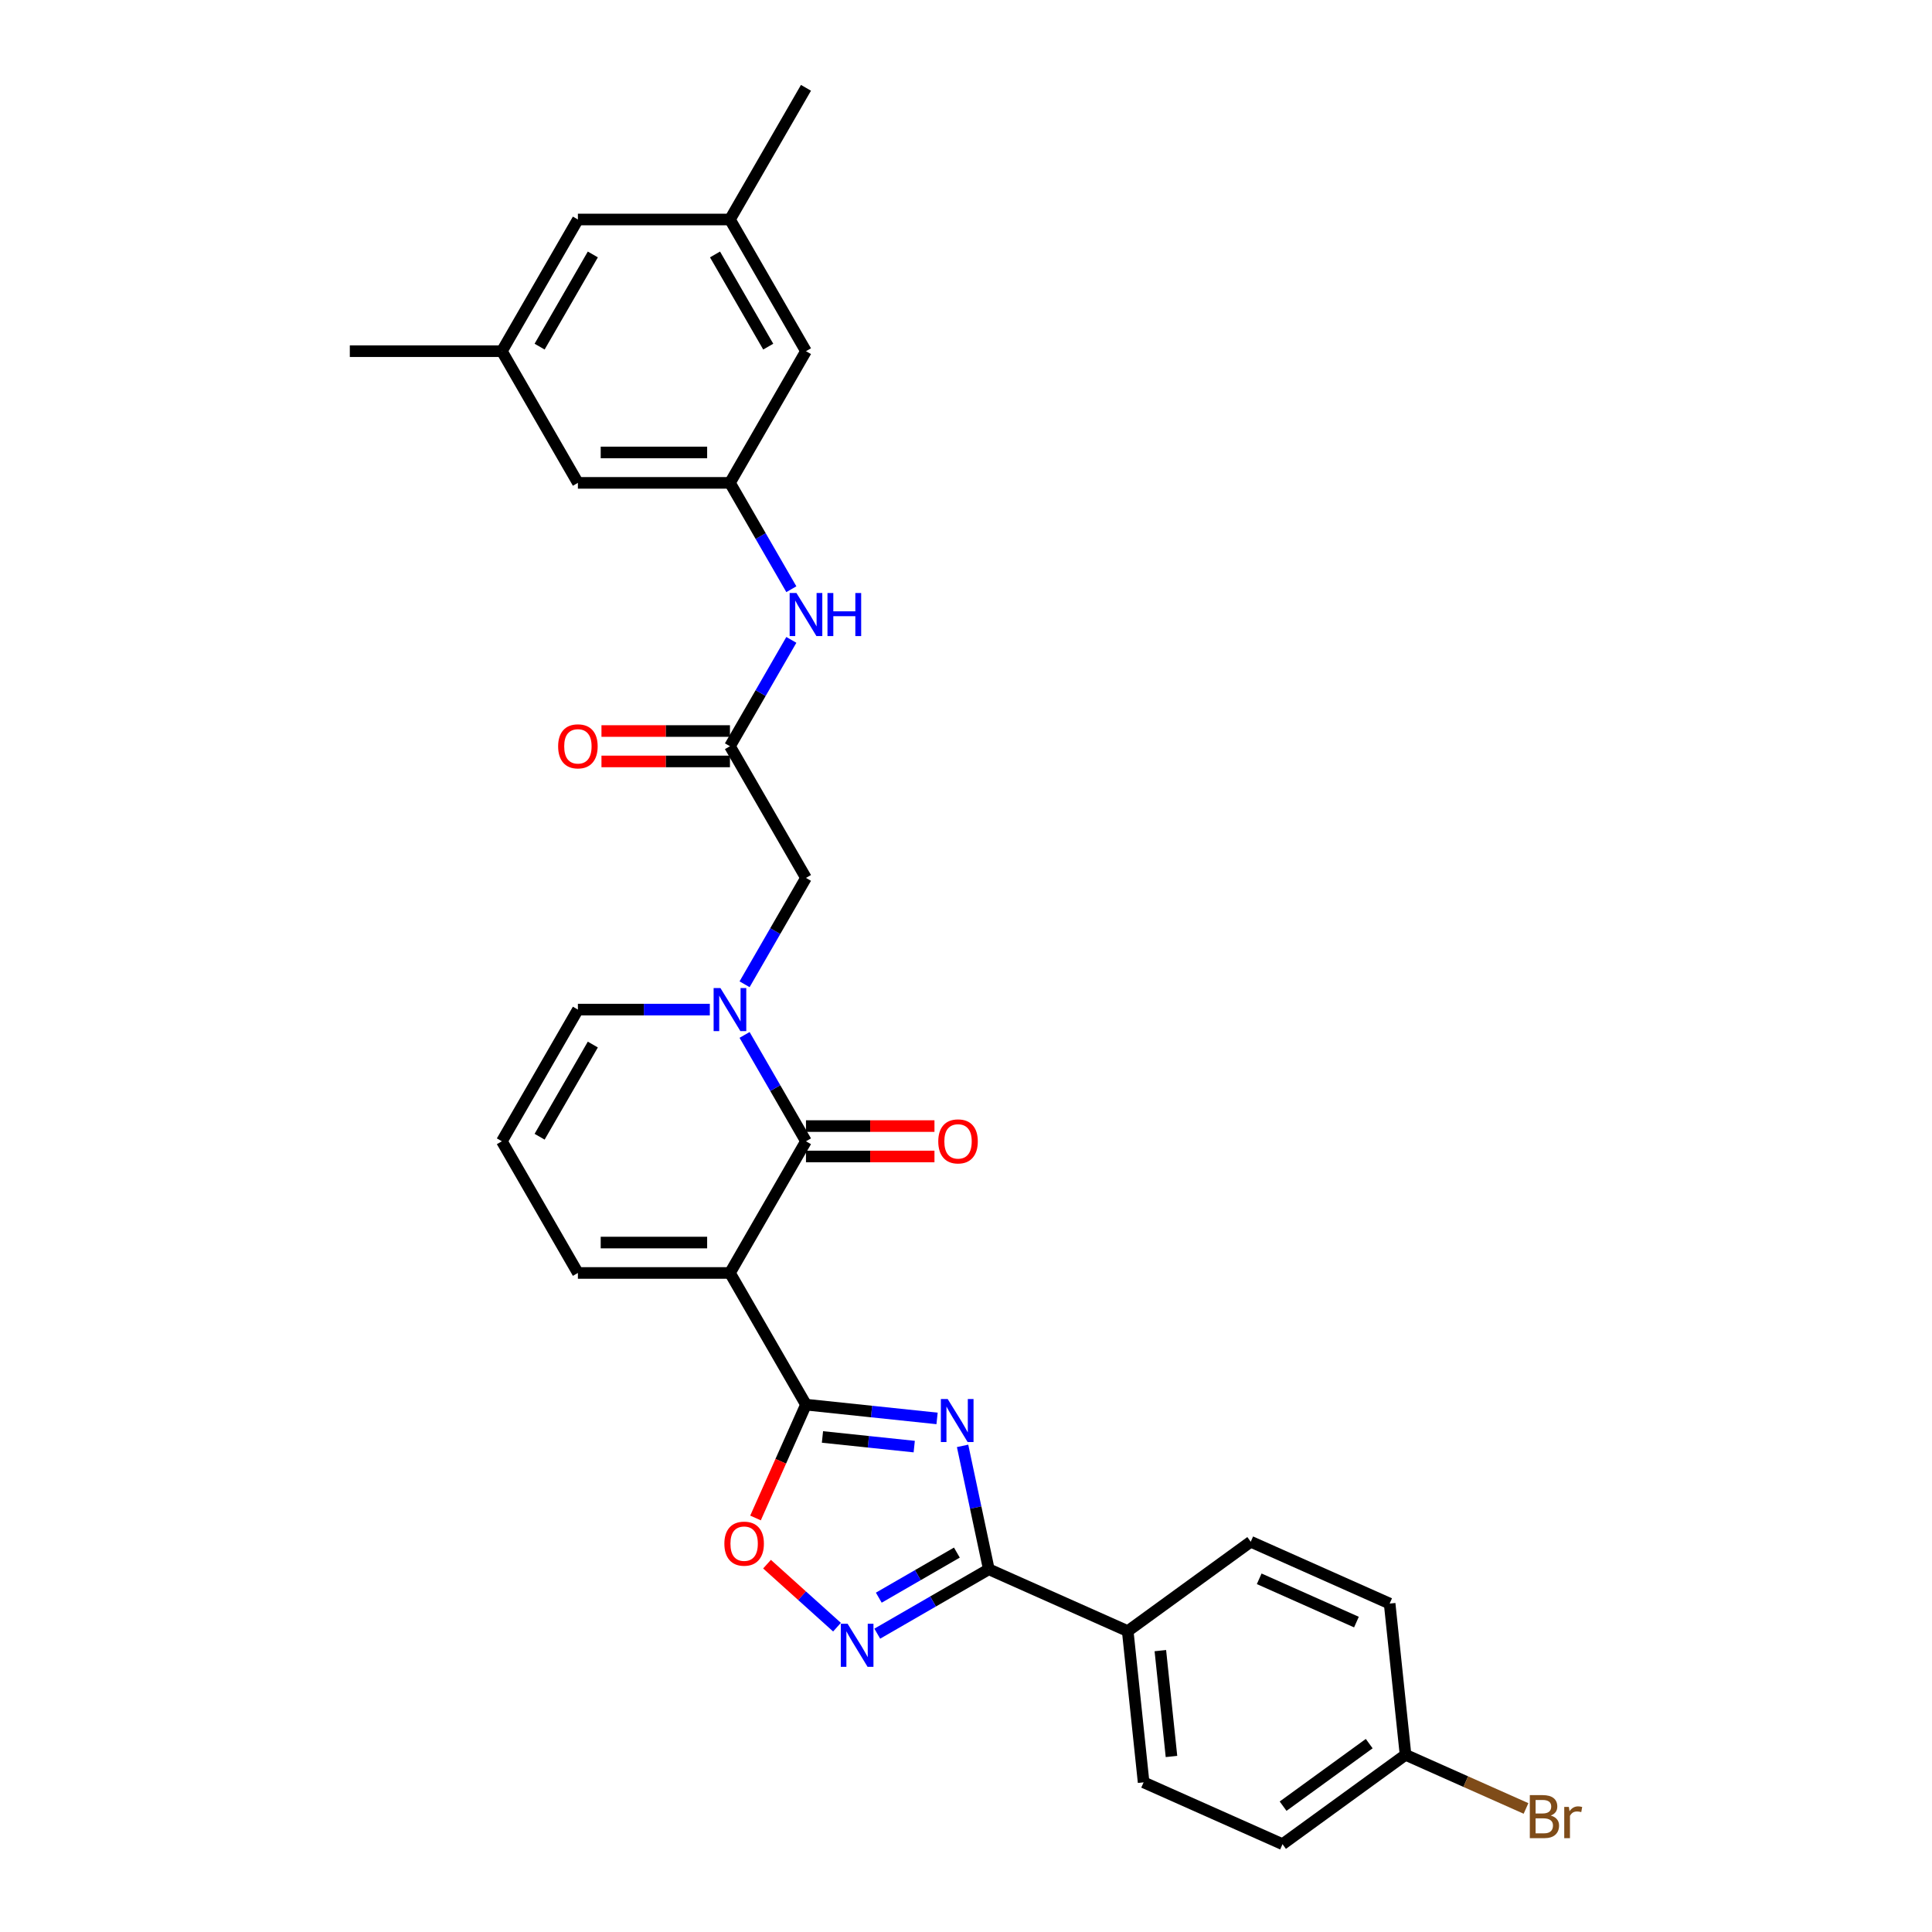 <?xml version='1.0' encoding='iso-8859-1'?>
<svg version='1.1' baseProfile='full'
              xmlns='http://www.w3.org/2000/svg'
                      xmlns:rdkit='http://www.rdkit.org/xml'
                      xmlns:xlink='http://www.w3.org/1999/xlink'
                  xml:space='preserve'
width='1000px' height='1000px' viewBox='0 0 1000 1000'>
<!-- END OF HEADER -->
<rect style='opacity:1.0;fill:#FFFFFF;stroke:none' width='1000' height='1000' x='0' y='0'> </rect>
<path class='bond-1' d='M 377.821,658.883 L 417.172,727.041' style='fill:none;fill-rule:evenodd;stroke:#000000;stroke-width:6px;stroke-linecap:butt;stroke-linejoin:miter;stroke-opacity:1' />
<path class='bond-2' d='M 377.821,658.883 L 417.172,590.724' style='fill:none;fill-rule:evenodd;stroke:#000000;stroke-width:6px;stroke-linecap:butt;stroke-linejoin:miter;stroke-opacity:1' />
<path class='bond-9' d='M 377.821,658.883 L 299.118,658.883' style='fill:none;fill-rule:evenodd;stroke:#000000;stroke-width:6px;stroke-linecap:butt;stroke-linejoin:miter;stroke-opacity:1' />
<path class='bond-9' d='M 366.016,643.142 L 310.924,643.142' style='fill:none;fill-rule:evenodd;stroke:#000000;stroke-width:6px;stroke-linecap:butt;stroke-linejoin:miter;stroke-opacity:1' />
<path class='bond-0' d='M 485.024,734.173 L 451.098,730.607' style='fill:none;fill-rule:evenodd;stroke:#0000FF;stroke-width:6px;stroke-linecap:butt;stroke-linejoin:miter;stroke-opacity:1' />
<path class='bond-0' d='M 451.098,730.607 L 417.172,727.041' style='fill:none;fill-rule:evenodd;stroke:#000000;stroke-width:6px;stroke-linecap:butt;stroke-linejoin:miter;stroke-opacity:1' />
<path class='bond-0' d='M 473.201,748.757 L 449.453,746.261' style='fill:none;fill-rule:evenodd;stroke:#0000FF;stroke-width:6px;stroke-linecap:butt;stroke-linejoin:miter;stroke-opacity:1' />
<path class='bond-0' d='M 449.453,746.261 L 425.705,743.765' style='fill:none;fill-rule:evenodd;stroke:#000000;stroke-width:6px;stroke-linecap:butt;stroke-linejoin:miter;stroke-opacity:1' />
<path class='bond-4' d='M 498.231,748.38 L 505.019,780.315' style='fill:none;fill-rule:evenodd;stroke:#0000FF;stroke-width:6px;stroke-linecap:butt;stroke-linejoin:miter;stroke-opacity:1' />
<path class='bond-4' d='M 505.019,780.315 L 511.807,812.251' style='fill:none;fill-rule:evenodd;stroke:#000000;stroke-width:6px;stroke-linecap:butt;stroke-linejoin:miter;stroke-opacity:1' />
<path class='bond-6' d='M 417.172,727.041 L 404.114,756.372' style='fill:none;fill-rule:evenodd;stroke:#000000;stroke-width:6px;stroke-linecap:butt;stroke-linejoin:miter;stroke-opacity:1' />
<path class='bond-6' d='M 404.114,756.372 L 391.055,785.702' style='fill:none;fill-rule:evenodd;stroke:#FF0000;stroke-width:6px;stroke-linecap:butt;stroke-linejoin:miter;stroke-opacity:1' />
<path class='bond-3' d='M 417.172,590.724 L 401.282,563.201' style='fill:none;fill-rule:evenodd;stroke:#000000;stroke-width:6px;stroke-linecap:butt;stroke-linejoin:miter;stroke-opacity:1' />
<path class='bond-3' d='M 401.282,563.201 L 385.391,535.677' style='fill:none;fill-rule:evenodd;stroke:#0000FF;stroke-width:6px;stroke-linecap:butt;stroke-linejoin:miter;stroke-opacity:1' />
<path class='bond-14' d='M 417.172,598.594 L 450.424,598.594' style='fill:none;fill-rule:evenodd;stroke:#000000;stroke-width:6px;stroke-linecap:butt;stroke-linejoin:miter;stroke-opacity:1' />
<path class='bond-14' d='M 450.424,598.594 L 483.676,598.594' style='fill:none;fill-rule:evenodd;stroke:#FF0000;stroke-width:6px;stroke-linecap:butt;stroke-linejoin:miter;stroke-opacity:1' />
<path class='bond-14' d='M 417.172,582.854 L 450.424,582.854' style='fill:none;fill-rule:evenodd;stroke:#000000;stroke-width:6px;stroke-linecap:butt;stroke-linejoin:miter;stroke-opacity:1' />
<path class='bond-14' d='M 450.424,582.854 L 483.676,582.854' style='fill:none;fill-rule:evenodd;stroke:#FF0000;stroke-width:6px;stroke-linecap:butt;stroke-linejoin:miter;stroke-opacity:1' />
<path class='bond-8' d='M 385.391,509.453 L 401.282,481.93' style='fill:none;fill-rule:evenodd;stroke:#0000FF;stroke-width:6px;stroke-linecap:butt;stroke-linejoin:miter;stroke-opacity:1' />
<path class='bond-8' d='M 401.282,481.93 L 417.172,454.407' style='fill:none;fill-rule:evenodd;stroke:#000000;stroke-width:6px;stroke-linecap:butt;stroke-linejoin:miter;stroke-opacity:1' />
<path class='bond-30' d='M 367.401,522.565 L 333.26,522.565' style='fill:none;fill-rule:evenodd;stroke:#0000FF;stroke-width:6px;stroke-linecap:butt;stroke-linejoin:miter;stroke-opacity:1' />
<path class='bond-30' d='M 333.26,522.565 L 299.118,522.565' style='fill:none;fill-rule:evenodd;stroke:#000000;stroke-width:6px;stroke-linecap:butt;stroke-linejoin:miter;stroke-opacity:1' />
<path class='bond-13' d='M 511.807,812.251 L 583.706,844.262' style='fill:none;fill-rule:evenodd;stroke:#000000;stroke-width:6px;stroke-linecap:butt;stroke-linejoin:miter;stroke-opacity:1' />
<path class='bond-31' d='M 511.807,812.251 L 482.938,828.919' style='fill:none;fill-rule:evenodd;stroke:#000000;stroke-width:6px;stroke-linecap:butt;stroke-linejoin:miter;stroke-opacity:1' />
<path class='bond-31' d='M 482.938,828.919 L 454.069,845.586' style='fill:none;fill-rule:evenodd;stroke:#0000FF;stroke-width:6px;stroke-linecap:butt;stroke-linejoin:miter;stroke-opacity:1' />
<path class='bond-31' d='M 495.276,803.62 L 475.068,815.287' style='fill:none;fill-rule:evenodd;stroke:#000000;stroke-width:6px;stroke-linecap:butt;stroke-linejoin:miter;stroke-opacity:1' />
<path class='bond-31' d='M 475.068,815.287 L 454.86,826.954' style='fill:none;fill-rule:evenodd;stroke:#0000FF;stroke-width:6px;stroke-linecap:butt;stroke-linejoin:miter;stroke-opacity:1' />
<path class='bond-5' d='M 433.229,842.22 L 415.119,825.914' style='fill:none;fill-rule:evenodd;stroke:#0000FF;stroke-width:6px;stroke-linecap:butt;stroke-linejoin:miter;stroke-opacity:1' />
<path class='bond-5' d='M 415.119,825.914 L 397.01,809.608' style='fill:none;fill-rule:evenodd;stroke:#FF0000;stroke-width:6px;stroke-linecap:butt;stroke-linejoin:miter;stroke-opacity:1' />
<path class='bond-7' d='M 377.821,386.248 L 417.172,454.407' style='fill:none;fill-rule:evenodd;stroke:#000000;stroke-width:6px;stroke-linecap:butt;stroke-linejoin:miter;stroke-opacity:1' />
<path class='bond-10' d='M 377.821,386.248 L 393.712,358.725' style='fill:none;fill-rule:evenodd;stroke:#000000;stroke-width:6px;stroke-linecap:butt;stroke-linejoin:miter;stroke-opacity:1' />
<path class='bond-10' d='M 393.712,358.725 L 409.602,331.201' style='fill:none;fill-rule:evenodd;stroke:#0000FF;stroke-width:6px;stroke-linecap:butt;stroke-linejoin:miter;stroke-opacity:1' />
<path class='bond-16' d='M 377.821,378.378 L 344.569,378.378' style='fill:none;fill-rule:evenodd;stroke:#000000;stroke-width:6px;stroke-linecap:butt;stroke-linejoin:miter;stroke-opacity:1' />
<path class='bond-16' d='M 344.569,378.378 L 311.317,378.378' style='fill:none;fill-rule:evenodd;stroke:#FF0000;stroke-width:6px;stroke-linecap:butt;stroke-linejoin:miter;stroke-opacity:1' />
<path class='bond-16' d='M 377.821,394.118 L 344.569,394.118' style='fill:none;fill-rule:evenodd;stroke:#000000;stroke-width:6px;stroke-linecap:butt;stroke-linejoin:miter;stroke-opacity:1' />
<path class='bond-16' d='M 344.569,394.118 L 311.317,394.118' style='fill:none;fill-rule:evenodd;stroke:#FF0000;stroke-width:6px;stroke-linecap:butt;stroke-linejoin:miter;stroke-opacity:1' />
<path class='bond-15' d='M 299.118,658.883 L 259.767,590.724' style='fill:none;fill-rule:evenodd;stroke:#000000;stroke-width:6px;stroke-linecap:butt;stroke-linejoin:miter;stroke-opacity:1' />
<path class='bond-11' d='M 409.602,304.977 L 393.712,277.454' style='fill:none;fill-rule:evenodd;stroke:#0000FF;stroke-width:6px;stroke-linecap:butt;stroke-linejoin:miter;stroke-opacity:1' />
<path class='bond-11' d='M 393.712,277.454 L 377.821,249.931' style='fill:none;fill-rule:evenodd;stroke:#000000;stroke-width:6px;stroke-linecap:butt;stroke-linejoin:miter;stroke-opacity:1' />
<path class='bond-21' d='M 377.821,249.931 L 417.172,181.772' style='fill:none;fill-rule:evenodd;stroke:#000000;stroke-width:6px;stroke-linecap:butt;stroke-linejoin:miter;stroke-opacity:1' />
<path class='bond-22' d='M 377.821,249.931 L 299.118,249.931' style='fill:none;fill-rule:evenodd;stroke:#000000;stroke-width:6px;stroke-linecap:butt;stroke-linejoin:miter;stroke-opacity:1' />
<path class='bond-22' d='M 366.016,234.19 L 310.924,234.19' style='fill:none;fill-rule:evenodd;stroke:#000000;stroke-width:6px;stroke-linecap:butt;stroke-linejoin:miter;stroke-opacity:1' />
<path class='bond-12' d='M 299.118,522.565 L 259.767,590.724' style='fill:none;fill-rule:evenodd;stroke:#000000;stroke-width:6px;stroke-linecap:butt;stroke-linejoin:miter;stroke-opacity:1' />
<path class='bond-12' d='M 306.847,540.659 L 279.301,588.37' style='fill:none;fill-rule:evenodd;stroke:#000000;stroke-width:6px;stroke-linecap:butt;stroke-linejoin:miter;stroke-opacity:1' />
<path class='bond-19' d='M 583.706,844.262 L 591.933,922.534' style='fill:none;fill-rule:evenodd;stroke:#000000;stroke-width:6px;stroke-linecap:butt;stroke-linejoin:miter;stroke-opacity:1' />
<path class='bond-19' d='M 600.594,854.358 L 606.353,909.148' style='fill:none;fill-rule:evenodd;stroke:#000000;stroke-width:6px;stroke-linecap:butt;stroke-linejoin:miter;stroke-opacity:1' />
<path class='bond-20' d='M 583.706,844.262 L 647.378,798.002' style='fill:none;fill-rule:evenodd;stroke:#000000;stroke-width:6px;stroke-linecap:butt;stroke-linejoin:miter;stroke-opacity:1' />
<path class='bond-17' d='M 377.821,113.613 L 417.172,181.772' style='fill:none;fill-rule:evenodd;stroke:#000000;stroke-width:6px;stroke-linecap:butt;stroke-linejoin:miter;stroke-opacity:1' />
<path class='bond-17' d='M 370.092,131.707 L 397.638,179.418' style='fill:none;fill-rule:evenodd;stroke:#000000;stroke-width:6px;stroke-linecap:butt;stroke-linejoin:miter;stroke-opacity:1' />
<path class='bond-28' d='M 377.821,113.613 L 417.172,45.455' style='fill:none;fill-rule:evenodd;stroke:#000000;stroke-width:6px;stroke-linecap:butt;stroke-linejoin:miter;stroke-opacity:1' />
<path class='bond-33' d='M 377.821,113.613 L 299.118,113.613' style='fill:none;fill-rule:evenodd;stroke:#000000;stroke-width:6px;stroke-linecap:butt;stroke-linejoin:miter;stroke-opacity:1' />
<path class='bond-18' d='M 259.767,181.772 L 299.118,249.931' style='fill:none;fill-rule:evenodd;stroke:#000000;stroke-width:6px;stroke-linecap:butt;stroke-linejoin:miter;stroke-opacity:1' />
<path class='bond-23' d='M 259.767,181.772 L 299.118,113.613' style='fill:none;fill-rule:evenodd;stroke:#000000;stroke-width:6px;stroke-linecap:butt;stroke-linejoin:miter;stroke-opacity:1' />
<path class='bond-23' d='M 279.301,179.418 L 306.847,131.707' style='fill:none;fill-rule:evenodd;stroke:#000000;stroke-width:6px;stroke-linecap:butt;stroke-linejoin:miter;stroke-opacity:1' />
<path class='bond-29' d='M 259.767,181.772 L 181.064,181.772' style='fill:none;fill-rule:evenodd;stroke:#000000;stroke-width:6px;stroke-linecap:butt;stroke-linejoin:miter;stroke-opacity:1' />
<path class='bond-25' d='M 591.933,922.534 L 663.831,954.545' style='fill:none;fill-rule:evenodd;stroke:#000000;stroke-width:6px;stroke-linecap:butt;stroke-linejoin:miter;stroke-opacity:1' />
<path class='bond-26' d='M 647.378,798.002 L 719.277,830.013' style='fill:none;fill-rule:evenodd;stroke:#000000;stroke-width:6px;stroke-linecap:butt;stroke-linejoin:miter;stroke-opacity:1' />
<path class='bond-26' d='M 651.761,817.183 L 702.09,839.591' style='fill:none;fill-rule:evenodd;stroke:#000000;stroke-width:6px;stroke-linecap:butt;stroke-linejoin:miter;stroke-opacity:1' />
<path class='bond-24' d='M 727.503,908.285 L 719.277,830.013' style='fill:none;fill-rule:evenodd;stroke:#000000;stroke-width:6px;stroke-linecap:butt;stroke-linejoin:miter;stroke-opacity:1' />
<path class='bond-27' d='M 727.503,908.285 L 758.683,922.167' style='fill:none;fill-rule:evenodd;stroke:#000000;stroke-width:6px;stroke-linecap:butt;stroke-linejoin:miter;stroke-opacity:1' />
<path class='bond-27' d='M 758.683,922.167 L 789.863,936.049' style='fill:none;fill-rule:evenodd;stroke:#7F4C19;stroke-width:6px;stroke-linecap:butt;stroke-linejoin:miter;stroke-opacity:1' />
<path class='bond-32' d='M 727.503,908.285 L 663.831,954.545' style='fill:none;fill-rule:evenodd;stroke:#000000;stroke-width:6px;stroke-linecap:butt;stroke-linejoin:miter;stroke-opacity:1' />
<path class='bond-32' d='M 708.701,902.49 L 664.13,934.872' style='fill:none;fill-rule:evenodd;stroke:#000000;stroke-width:6px;stroke-linecap:butt;stroke-linejoin:miter;stroke-opacity:1' />
<path  class='atom-1' d='M 490.517 724.124
L 497.821 735.929
Q 498.545 737.094, 499.71 739.203
Q 500.875 741.312, 500.938 741.438
L 500.938 724.124
L 503.897 724.124
L 503.897 746.412
L 500.843 746.412
L 493.004 733.505
Q 492.091 731.994, 491.116 730.263
Q 490.171 728.531, 489.888 727.996
L 489.888 746.412
L 486.992 746.412
L 486.992 724.124
L 490.517 724.124
' fill='#0000FF'/>
<path  class='atom-4' d='M 372.894 511.421
L 380.198 523.226
Q 380.922 524.391, 382.087 526.5
Q 383.252 528.61, 383.315 528.736
L 383.315 511.421
L 386.274 511.421
L 386.274 533.71
L 383.22 533.71
L 375.381 520.802
Q 374.468 519.291, 373.492 517.56
Q 372.548 515.828, 372.265 515.293
L 372.265 533.71
L 369.368 533.71
L 369.368 511.421
L 372.894 511.421
' fill='#0000FF'/>
<path  class='atom-6' d='M 438.722 840.458
L 446.026 852.264
Q 446.75 853.428, 447.914 855.538
Q 449.079 857.647, 449.142 857.773
L 449.142 840.458
L 452.101 840.458
L 452.101 862.747
L 449.048 862.747
L 441.209 849.84
Q 440.296 848.328, 439.32 846.597
Q 438.376 844.866, 438.092 844.33
L 438.092 862.747
L 435.196 862.747
L 435.196 840.458
L 438.722 840.458
' fill='#0000FF'/>
<path  class='atom-7' d='M 374.93 799.003
Q 374.93 793.651, 377.574 790.66
Q 380.219 787.67, 385.161 787.67
Q 390.104 787.67, 392.748 790.66
Q 395.393 793.651, 395.393 799.003
Q 395.393 804.418, 392.717 807.503
Q 390.041 810.557, 385.161 810.557
Q 380.25 810.557, 377.574 807.503
Q 374.93 804.449, 374.93 799.003
M 385.161 808.038
Q 388.561 808.038, 390.387 805.771
Q 392.244 803.473, 392.244 799.003
Q 392.244 794.627, 390.387 792.423
Q 388.561 790.188, 385.161 790.188
Q 381.761 790.188, 379.904 792.392
Q 378.078 794.596, 378.078 799.003
Q 378.078 803.505, 379.904 805.771
Q 381.761 808.038, 385.161 808.038
' fill='#FF0000'/>
<path  class='atom-11' d='M 412.246 306.945
L 419.549 318.75
Q 420.273 319.915, 421.438 322.024
Q 422.603 324.134, 422.666 324.26
L 422.666 306.945
L 425.625 306.945
L 425.625 329.234
L 422.572 329.234
L 414.733 316.326
Q 413.82 314.815, 412.844 313.084
Q 411.899 311.352, 411.616 310.817
L 411.616 329.234
L 408.72 329.234
L 408.72 306.945
L 412.246 306.945
' fill='#0000FF'/>
<path  class='atom-11' d='M 428.301 306.945
L 431.323 306.945
L 431.323 316.421
L 442.719 316.421
L 442.719 306.945
L 445.742 306.945
L 445.742 329.234
L 442.719 329.234
L 442.719 318.939
L 431.323 318.939
L 431.323 329.234
L 428.301 329.234
L 428.301 306.945
' fill='#0000FF'/>
<path  class='atom-15' d='M 485.644 590.787
Q 485.644 585.435, 488.288 582.444
Q 490.933 579.454, 495.875 579.454
Q 500.818 579.454, 503.462 582.444
Q 506.107 585.435, 506.107 590.787
Q 506.107 596.202, 503.431 599.287
Q 500.755 602.341, 495.875 602.341
Q 490.964 602.341, 488.288 599.287
Q 485.644 596.233, 485.644 590.787
M 495.875 599.822
Q 499.275 599.822, 501.101 597.555
Q 502.959 595.257, 502.959 590.787
Q 502.959 586.411, 501.101 584.207
Q 499.275 581.972, 495.875 581.972
Q 492.475 581.972, 490.618 584.176
Q 488.792 586.38, 488.792 590.787
Q 488.792 595.289, 490.618 597.555
Q 492.475 599.822, 495.875 599.822
' fill='#FF0000'/>
<path  class='atom-17' d='M 288.887 386.311
Q 288.887 380.959, 291.531 377.968
Q 294.176 374.978, 299.118 374.978
Q 304.061 374.978, 306.705 377.968
Q 309.35 380.959, 309.35 386.311
Q 309.35 391.726, 306.674 394.811
Q 303.998 397.864, 299.118 397.864
Q 294.207 397.864, 291.531 394.811
Q 288.887 391.757, 288.887 386.311
M 299.118 395.346
Q 302.518 395.346, 304.344 393.079
Q 306.201 390.781, 306.201 386.311
Q 306.201 381.935, 304.344 379.731
Q 302.518 377.496, 299.118 377.496
Q 295.718 377.496, 293.861 379.7
Q 292.035 381.904, 292.035 386.311
Q 292.035 390.813, 293.861 393.079
Q 295.718 395.346, 299.118 395.346
' fill='#FF0000'/>
<path  class='atom-28' d='M 802.66 939.73
Q 804.801 940.328, 805.871 941.65
Q 806.973 942.941, 806.973 944.861
Q 806.973 947.946, 804.99 949.709
Q 803.038 951.441, 799.323 951.441
L 791.831 951.441
L 791.831 929.152
L 798.41 929.152
Q 802.22 929.152, 804.14 930.695
Q 806.06 932.237, 806.06 935.071
Q 806.06 938.439, 802.66 939.73
M 794.822 931.671
L 794.822 938.659
L 798.41 938.659
Q 800.614 938.659, 801.747 937.778
Q 802.912 936.865, 802.912 935.071
Q 802.912 931.671, 798.41 931.671
L 794.822 931.671
M 799.323 948.922
Q 801.496 948.922, 802.66 947.883
Q 803.825 946.844, 803.825 944.861
Q 803.825 943.035, 802.534 942.122
Q 801.275 941.178, 798.851 941.178
L 794.822 941.178
L 794.822 948.922
L 799.323 948.922
' fill='#7F4C19'/>
<path  class='atom-28' d='M 812.042 935.259
L 812.388 937.495
Q 814.088 934.976, 816.858 934.976
Q 817.74 934.976, 818.936 935.291
L 818.464 937.935
Q 817.11 937.621, 816.355 937.621
Q 815.032 937.621, 814.151 938.156
Q 813.301 938.659, 812.608 939.887
L 812.608 951.441
L 809.649 951.441
L 809.649 935.259
L 812.042 935.259
' fill='#7F4C19'/>
</svg>
